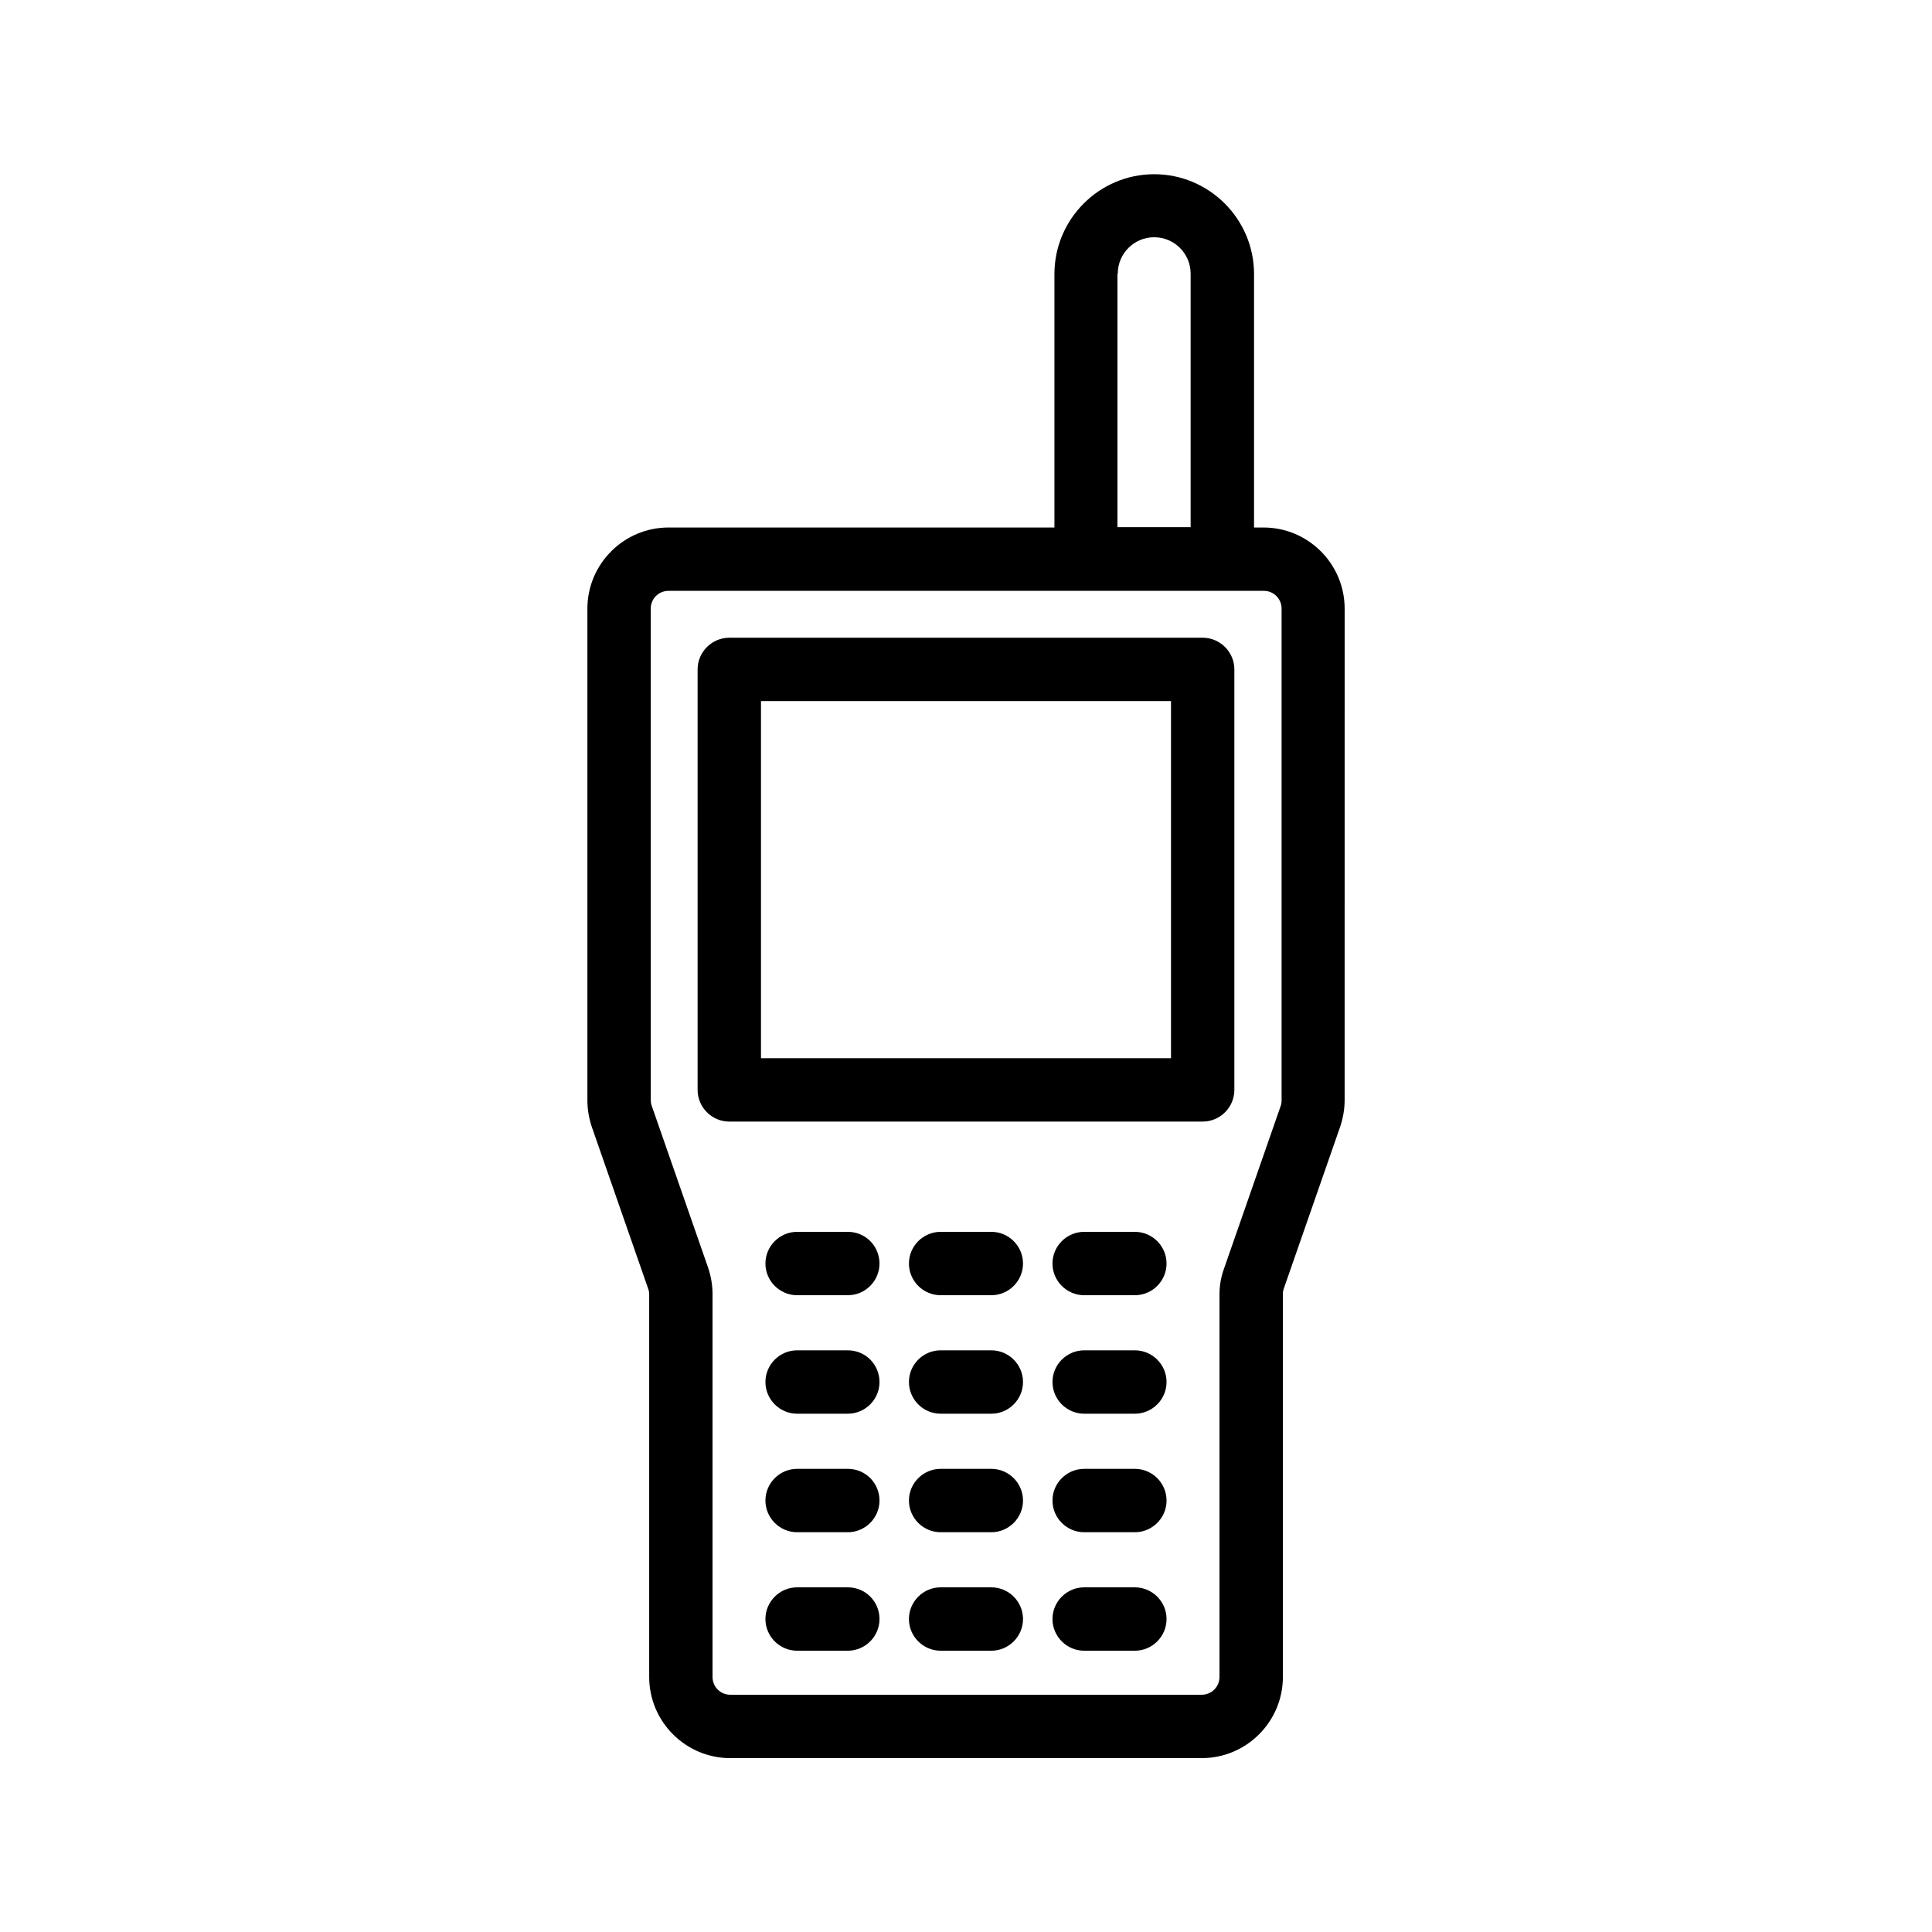 <?xml version="1.0" encoding="UTF-8"?>
<!-- Uploaded to: ICON Repo, www.iconrepo.com, Generator: ICON Repo Mixer Tools -->
<svg fill="#000000" width="800px" height="800px" version="1.1" viewBox="144 144 512 512" xmlns="http://www.w3.org/2000/svg">
 <g>
  <path d="m337.53 609.92h124.95c11.84 0 21.496-9.656 21.496-21.496l-0.004-101.43c0-0.504 0.082-1.09 0.25-1.512l14.945-42.906c0.754-2.266 1.176-4.617 1.176-7.055l0.004-130.23c0-11.84-9.656-21.496-21.496-21.496h-2.519v-67.176c0-14.609-11.922-26.449-26.449-26.449-14.609 0-26.449 11.922-26.449 26.449v67.176h-102.27c-11.84 0-21.496 9.656-21.496 21.496v130.32c0 2.434 0.418 4.785 1.176 7.055l14.945 42.906c0.168 0.418 0.254 0.922 0.254 1.426v101.43c0 11.84 9.656 21.496 21.496 21.496zm102.69-393.39c0-5.289 4.281-9.656 9.656-9.656s9.656 4.367 9.656 9.656v67.176h-19.398l0.004-67.176zm-123.77 88.754c0-2.602 2.098-4.703 4.703-4.703h157.78c2.602 0 4.703 2.098 4.703 4.703v130.32c0 0.504-0.082 1.09-0.25 1.512l-14.945 42.906c-0.844 2.269-1.266 4.617-1.266 6.969v101.43c0 2.602-2.098 4.703-4.703 4.703h-124.94c-2.606 0-4.703-2.098-4.703-4.703v-101.43c0-2.434-0.418-4.785-1.176-7.055l-14.945-42.906c-0.168-0.418-0.25-1.008-0.25-1.512z"/>
  <path d="m337.27 441.23h125.45c4.617 0 8.398-3.777 8.398-8.398v-111.43c0-4.617-3.777-8.398-8.398-8.398l-125.45 0.004c-4.617 0-8.398 3.777-8.398 8.398v111.43c0.004 4.617 3.781 8.395 8.398 8.395zm8.398-111.43h108.66v94.633h-108.66z"/>
  <path d="m368.68 470.45h-13.434c-4.617 0-8.398 3.777-8.398 8.398 0 4.617 3.777 8.398 8.398 8.398h13.434c4.617 0 8.398-3.777 8.398-8.398-0.004-4.621-3.699-8.398-8.398-8.398z"/>
  <path d="m406.71 470.45h-13.434c-4.617 0-8.398 3.777-8.398 8.398 0 4.617 3.777 8.398 8.398 8.398h13.434c4.617 0 8.398-3.777 8.398-8.398s-3.777-8.398-8.398-8.398z"/>
  <path d="m444.75 470.45h-13.434c-4.617 0-8.398 3.777-8.398 8.398 0 4.617 3.777 8.398 8.398 8.398h13.434c4.617 0 8.398-3.777 8.398-8.398s-3.781-8.398-8.398-8.398z"/>
  <path d="m368.68 501.85h-13.434c-4.617 0-8.398 3.777-8.398 8.398 0 4.617 3.777 8.398 8.398 8.398h13.434c4.617 0 8.398-3.777 8.398-8.398-0.004-4.621-3.699-8.398-8.398-8.398z"/>
  <path d="m406.71 501.85h-13.434c-4.617 0-8.398 3.777-8.398 8.398 0 4.617 3.777 8.398 8.398 8.398h13.434c4.617 0 8.398-3.777 8.398-8.398s-3.777-8.398-8.398-8.398z"/>
  <path d="m444.75 501.85h-13.434c-4.617 0-8.398 3.777-8.398 8.398 0 4.617 3.777 8.398 8.398 8.398h13.434c4.617 0 8.398-3.777 8.398-8.398s-3.781-8.398-8.398-8.398z"/>
  <path d="m368.68 533.26h-13.434c-4.617 0-8.398 3.777-8.398 8.398 0 4.617 3.777 8.398 8.398 8.398h13.434c4.617 0 8.398-3.777 8.398-8.398-0.004-4.621-3.699-8.398-8.398-8.398z"/>
  <path d="m406.71 533.26h-13.434c-4.617 0-8.398 3.777-8.398 8.398 0 4.617 3.777 8.398 8.398 8.398h13.434c4.617 0 8.398-3.777 8.398-8.398s-3.777-8.398-8.398-8.398z"/>
  <path d="m444.75 533.26h-13.434c-4.617 0-8.398 3.777-8.398 8.398 0 4.617 3.777 8.398 8.398 8.398h13.434c4.617 0 8.398-3.777 8.398-8.398s-3.781-8.398-8.398-8.398z"/>
  <path d="m368.68 564.66h-13.434c-4.617 0-8.398 3.777-8.398 8.398 0 4.617 3.777 8.398 8.398 8.398h13.434c4.617 0 8.398-3.777 8.398-8.398-0.004-4.621-3.699-8.398-8.398-8.398z"/>
  <path d="m406.71 564.66h-13.434c-4.617 0-8.398 3.777-8.398 8.398 0 4.617 3.777 8.398 8.398 8.398h13.434c4.617 0 8.398-3.777 8.398-8.398s-3.777-8.398-8.398-8.398z"/>
  <path d="m444.75 564.66h-13.434c-4.617 0-8.398 3.777-8.398 8.398 0 4.617 3.777 8.398 8.398 8.398h13.434c4.617 0 8.398-3.777 8.398-8.398s-3.781-8.398-8.398-8.398z"/>
 </g>
</svg>